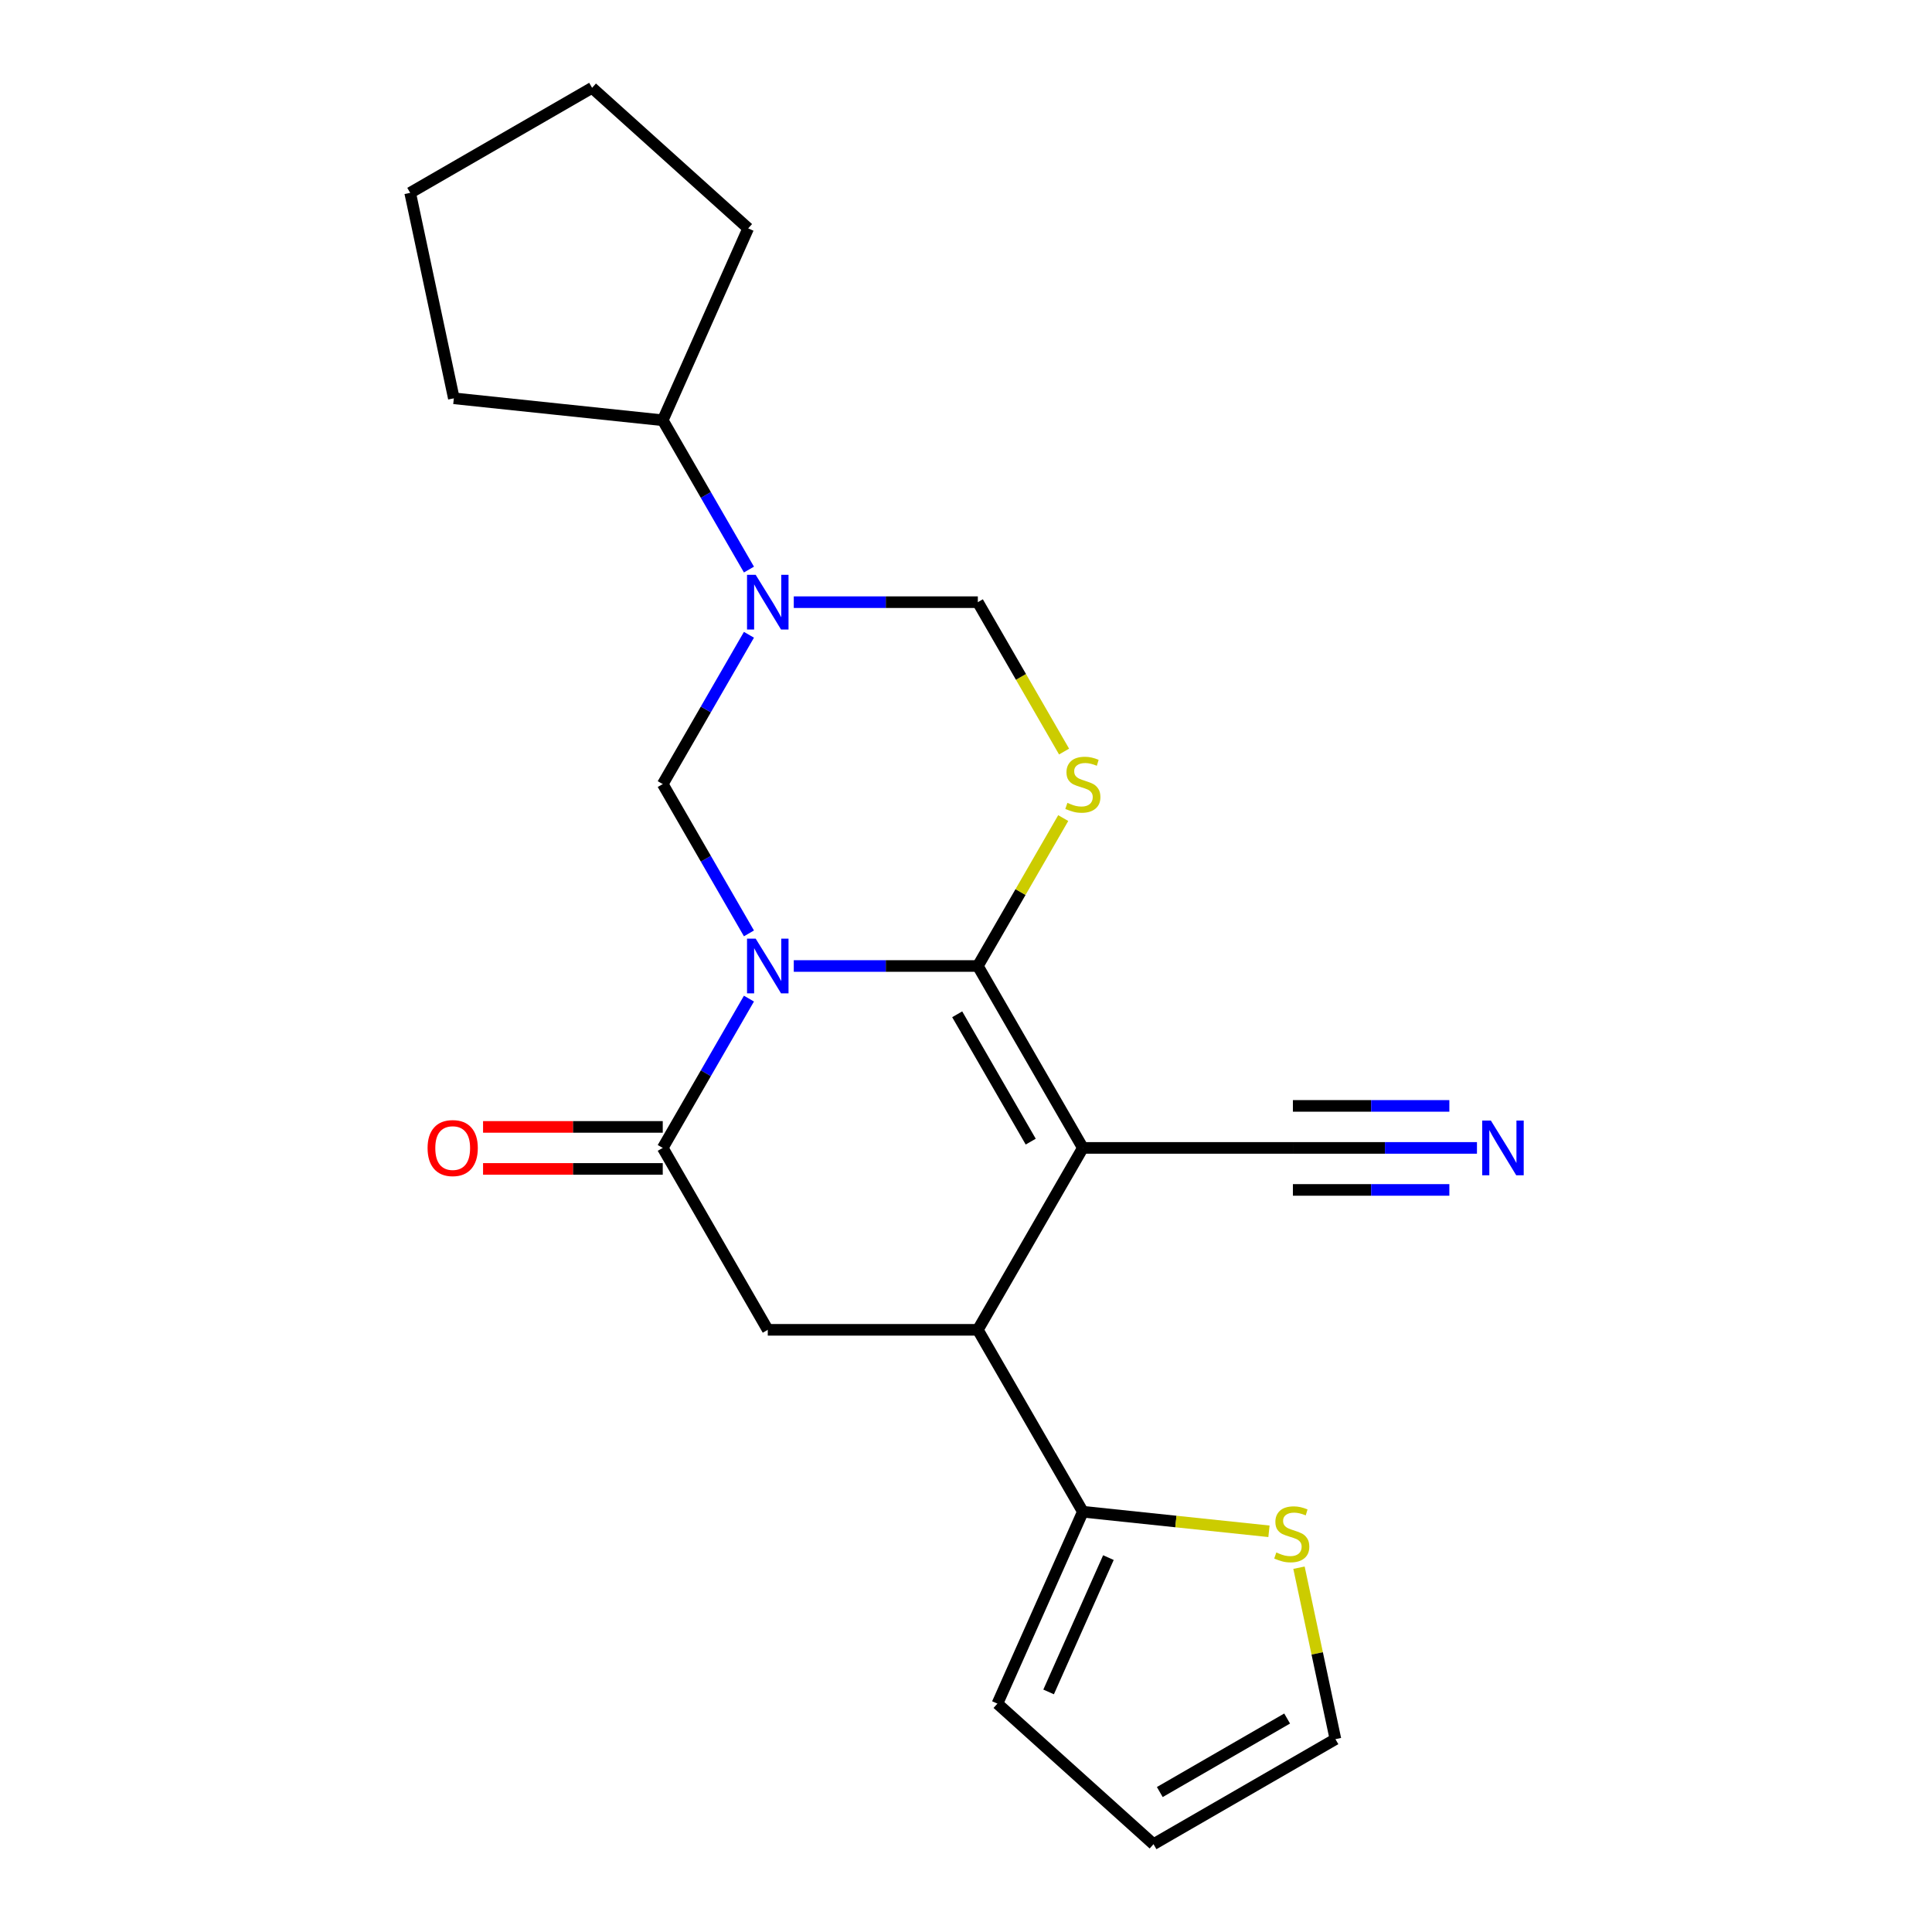<?xml version='1.0' encoding='iso-8859-1'?>
<svg version='1.1' baseProfile='full'
              xmlns='http://www.w3.org/2000/svg'
                      xmlns:rdkit='http://www.rdkit.org/xml'
                      xmlns:xlink='http://www.w3.org/1999/xlink'
                  xml:space='preserve'
width='1000px' height='1000px' viewBox='0 0 1000 1000'>
<!-- END OF HEADER -->
<rect style='opacity:1.0;fill:#FFFFFF;stroke:none' width='1000' height='1000' x='0' y='0'> </rect>
<path class='bond-0' d='M 410.858,500 L 458.49,500' style='fill:none;fill-rule:evenodd;stroke:#0000FF;stroke-width:6px;stroke-linecap:butt;stroke-linejoin:miter;stroke-opacity:1' />
<path class='bond-0' d='M 458.49,500 L 506.123,500' style='fill:none;fill-rule:evenodd;stroke:#000000;stroke-width:6px;stroke-linecap:butt;stroke-linejoin:miter;stroke-opacity:1' />
<path class='bond-3' d='M 387.655,516.878 L 365.346,555.518' style='fill:none;fill-rule:evenodd;stroke:#0000FF;stroke-width:6px;stroke-linecap:butt;stroke-linejoin:miter;stroke-opacity:1' />
<path class='bond-3' d='M 365.346,555.518 L 343.038,594.157' style='fill:none;fill-rule:evenodd;stroke:#000000;stroke-width:6px;stroke-linecap:butt;stroke-linejoin:miter;stroke-opacity:1' />
<path class='bond-4' d='M 387.655,483.122 L 365.346,444.482' style='fill:none;fill-rule:evenodd;stroke:#0000FF;stroke-width:6px;stroke-linecap:butt;stroke-linejoin:miter;stroke-opacity:1' />
<path class='bond-4' d='M 365.346,444.482 L 343.038,405.843' style='fill:none;fill-rule:evenodd;stroke:#000000;stroke-width:6px;stroke-linecap:butt;stroke-linejoin:miter;stroke-opacity:1' />
<path class='bond-1' d='M 506.123,500 L 560.484,594.157' style='fill:none;fill-rule:evenodd;stroke:#000000;stroke-width:6px;stroke-linecap:butt;stroke-linejoin:miter;stroke-opacity:1' />
<path class='bond-1' d='M 495.446,524.996 L 533.499,590.906' style='fill:none;fill-rule:evenodd;stroke:#000000;stroke-width:6px;stroke-linecap:butt;stroke-linejoin:miter;stroke-opacity:1' />
<path class='bond-2' d='M 506.123,500 L 528.224,461.72' style='fill:none;fill-rule:evenodd;stroke:#000000;stroke-width:6px;stroke-linecap:butt;stroke-linejoin:miter;stroke-opacity:1' />
<path class='bond-2' d='M 528.224,461.72 L 550.324,423.441' style='fill:none;fill-rule:evenodd;stroke:#CCCC00;stroke-width:6px;stroke-linecap:butt;stroke-linejoin:miter;stroke-opacity:1' />
<path class='bond-9' d='M 560.484,594.157 L 669.208,594.157' style='fill:none;fill-rule:evenodd;stroke:#000000;stroke-width:6px;stroke-linecap:butt;stroke-linejoin:miter;stroke-opacity:1' />
<path class='bond-23' d='M 560.484,594.157 L 506.123,688.314' style='fill:none;fill-rule:evenodd;stroke:#000000;stroke-width:6px;stroke-linecap:butt;stroke-linejoin:miter;stroke-opacity:1' />
<path class='bond-22' d='M 550.763,389.005 L 528.443,350.345' style='fill:none;fill-rule:evenodd;stroke:#CCCC00;stroke-width:6px;stroke-linecap:butt;stroke-linejoin:miter;stroke-opacity:1' />
<path class='bond-22' d='M 528.443,350.345 L 506.123,311.686' style='fill:none;fill-rule:evenodd;stroke:#000000;stroke-width:6px;stroke-linecap:butt;stroke-linejoin:miter;stroke-opacity:1' />
<path class='bond-7' d='M 343.038,594.157 L 397.399,688.314' style='fill:none;fill-rule:evenodd;stroke:#000000;stroke-width:6px;stroke-linecap:butt;stroke-linejoin:miter;stroke-opacity:1' />
<path class='bond-13' d='M 343.038,583.285 L 296.535,583.285' style='fill:none;fill-rule:evenodd;stroke:#000000;stroke-width:6px;stroke-linecap:butt;stroke-linejoin:miter;stroke-opacity:1' />
<path class='bond-13' d='M 296.535,583.285 L 250.032,583.285' style='fill:none;fill-rule:evenodd;stroke:#FF0000;stroke-width:6px;stroke-linecap:butt;stroke-linejoin:miter;stroke-opacity:1' />
<path class='bond-13' d='M 343.038,605.03 L 296.535,605.03' style='fill:none;fill-rule:evenodd;stroke:#000000;stroke-width:6px;stroke-linecap:butt;stroke-linejoin:miter;stroke-opacity:1' />
<path class='bond-13' d='M 296.535,605.03 L 250.032,605.03' style='fill:none;fill-rule:evenodd;stroke:#FF0000;stroke-width:6px;stroke-linecap:butt;stroke-linejoin:miter;stroke-opacity:1' />
<path class='bond-5' d='M 343.038,405.843 L 365.346,367.203' style='fill:none;fill-rule:evenodd;stroke:#000000;stroke-width:6px;stroke-linecap:butt;stroke-linejoin:miter;stroke-opacity:1' />
<path class='bond-5' d='M 365.346,367.203 L 387.655,328.564' style='fill:none;fill-rule:evenodd;stroke:#0000FF;stroke-width:6px;stroke-linecap:butt;stroke-linejoin:miter;stroke-opacity:1' />
<path class='bond-8' d='M 410.858,311.686 L 458.49,311.686' style='fill:none;fill-rule:evenodd;stroke:#0000FF;stroke-width:6px;stroke-linecap:butt;stroke-linejoin:miter;stroke-opacity:1' />
<path class='bond-8' d='M 458.49,311.686 L 506.123,311.686' style='fill:none;fill-rule:evenodd;stroke:#000000;stroke-width:6px;stroke-linecap:butt;stroke-linejoin:miter;stroke-opacity:1' />
<path class='bond-14' d='M 387.655,294.808 L 365.346,256.168' style='fill:none;fill-rule:evenodd;stroke:#0000FF;stroke-width:6px;stroke-linecap:butt;stroke-linejoin:miter;stroke-opacity:1' />
<path class='bond-14' d='M 365.346,256.168 L 343.038,217.528' style='fill:none;fill-rule:evenodd;stroke:#000000;stroke-width:6px;stroke-linecap:butt;stroke-linejoin:miter;stroke-opacity:1' />
<path class='bond-6' d='M 506.123,688.314 L 397.399,688.314' style='fill:none;fill-rule:evenodd;stroke:#000000;stroke-width:6px;stroke-linecap:butt;stroke-linejoin:miter;stroke-opacity:1' />
<path class='bond-10' d='M 506.123,688.314 L 560.484,782.472' style='fill:none;fill-rule:evenodd;stroke:#000000;stroke-width:6px;stroke-linecap:butt;stroke-linejoin:miter;stroke-opacity:1' />
<path class='bond-11' d='M 669.208,594.157 L 716.84,594.157' style='fill:none;fill-rule:evenodd;stroke:#000000;stroke-width:6px;stroke-linecap:butt;stroke-linejoin:miter;stroke-opacity:1' />
<path class='bond-11' d='M 716.84,594.157 L 764.473,594.157' style='fill:none;fill-rule:evenodd;stroke:#0000FF;stroke-width:6px;stroke-linecap:butt;stroke-linejoin:miter;stroke-opacity:1' />
<path class='bond-11' d='M 669.208,615.902 L 709.696,615.902' style='fill:none;fill-rule:evenodd;stroke:#000000;stroke-width:6px;stroke-linecap:butt;stroke-linejoin:miter;stroke-opacity:1' />
<path class='bond-11' d='M 709.696,615.902 L 750.183,615.902' style='fill:none;fill-rule:evenodd;stroke:#0000FF;stroke-width:6px;stroke-linecap:butt;stroke-linejoin:miter;stroke-opacity:1' />
<path class='bond-11' d='M 669.208,572.413 L 709.696,572.413' style='fill:none;fill-rule:evenodd;stroke:#000000;stroke-width:6px;stroke-linecap:butt;stroke-linejoin:miter;stroke-opacity:1' />
<path class='bond-11' d='M 709.696,572.413 L 750.183,572.413' style='fill:none;fill-rule:evenodd;stroke:#0000FF;stroke-width:6px;stroke-linecap:butt;stroke-linejoin:miter;stroke-opacity:1' />
<path class='bond-12' d='M 560.484,782.472 L 608.649,787.534' style='fill:none;fill-rule:evenodd;stroke:#000000;stroke-width:6px;stroke-linecap:butt;stroke-linejoin:miter;stroke-opacity:1' />
<path class='bond-12' d='M 608.649,787.534 L 656.814,792.596' style='fill:none;fill-rule:evenodd;stroke:#CCCC00;stroke-width:6px;stroke-linecap:butt;stroke-linejoin:miter;stroke-opacity:1' />
<path class='bond-15' d='M 560.484,782.472 L 516.263,881.795' style='fill:none;fill-rule:evenodd;stroke:#000000;stroke-width:6px;stroke-linecap:butt;stroke-linejoin:miter;stroke-opacity:1' />
<path class='bond-15' d='M 573.716,806.215 L 542.761,875.741' style='fill:none;fill-rule:evenodd;stroke:#000000;stroke-width:6px;stroke-linecap:butt;stroke-linejoin:miter;stroke-opacity:1' />
<path class='bond-16' d='M 672.353,811.434 L 681.785,855.809' style='fill:none;fill-rule:evenodd;stroke:#CCCC00;stroke-width:6px;stroke-linecap:butt;stroke-linejoin:miter;stroke-opacity:1' />
<path class='bond-16' d='M 681.785,855.809 L 691.217,900.184' style='fill:none;fill-rule:evenodd;stroke:#000000;stroke-width:6px;stroke-linecap:butt;stroke-linejoin:miter;stroke-opacity:1' />
<path class='bond-18' d='M 343.038,217.528 L 234.91,206.164' style='fill:none;fill-rule:evenodd;stroke:#000000;stroke-width:6px;stroke-linecap:butt;stroke-linejoin:miter;stroke-opacity:1' />
<path class='bond-19' d='M 343.038,217.528 L 387.26,118.205' style='fill:none;fill-rule:evenodd;stroke:#000000;stroke-width:6px;stroke-linecap:butt;stroke-linejoin:miter;stroke-opacity:1' />
<path class='bond-17' d='M 516.263,881.795 L 597.06,954.545' style='fill:none;fill-rule:evenodd;stroke:#000000;stroke-width:6px;stroke-linecap:butt;stroke-linejoin:miter;stroke-opacity:1' />
<path class='bond-25' d='M 691.217,900.184 L 597.06,954.545' style='fill:none;fill-rule:evenodd;stroke:#000000;stroke-width:6px;stroke-linecap:butt;stroke-linejoin:miter;stroke-opacity:1' />
<path class='bond-25' d='M 666.221,889.507 L 600.311,927.56' style='fill:none;fill-rule:evenodd;stroke:#000000;stroke-width:6px;stroke-linecap:butt;stroke-linejoin:miter;stroke-opacity:1' />
<path class='bond-20' d='M 234.91,206.164 L 212.305,99.816' style='fill:none;fill-rule:evenodd;stroke:#000000;stroke-width:6px;stroke-linecap:butt;stroke-linejoin:miter;stroke-opacity:1' />
<path class='bond-21' d='M 387.26,118.205 L 306.462,45.455' style='fill:none;fill-rule:evenodd;stroke:#000000;stroke-width:6px;stroke-linecap:butt;stroke-linejoin:miter;stroke-opacity:1' />
<path class='bond-24' d='M 212.305,99.816 L 306.462,45.455' style='fill:none;fill-rule:evenodd;stroke:#000000;stroke-width:6px;stroke-linecap:butt;stroke-linejoin:miter;stroke-opacity:1' />
<path  class='atom-0' d='M 391.139 485.84
L 400.419 500.84
Q 401.339 502.32, 402.819 505
Q 404.299 507.68, 404.379 507.84
L 404.379 485.84
L 408.139 485.84
L 408.139 514.16
L 404.259 514.16
L 394.299 497.76
Q 393.139 495.84, 391.899 493.64
Q 390.699 491.44, 390.339 490.76
L 390.339 514.16
L 386.659 514.16
L 386.659 485.84
L 391.139 485.84
' fill='#0000FF'/>
<path  class='atom-3' d='M 552.484 415.563
Q 552.804 415.683, 554.124 416.243
Q 555.444 416.803, 556.884 417.163
Q 558.364 417.483, 559.804 417.483
Q 562.484 417.483, 564.044 416.203
Q 565.604 414.883, 565.604 412.603
Q 565.604 411.043, 564.804 410.083
Q 564.044 409.123, 562.844 408.603
Q 561.644 408.083, 559.644 407.483
Q 557.124 406.723, 555.604 406.003
Q 554.124 405.283, 553.044 403.763
Q 552.004 402.243, 552.004 399.683
Q 552.004 396.123, 554.404 393.923
Q 556.844 391.723, 561.644 391.723
Q 564.924 391.723, 568.644 393.283
L 567.724 396.363
Q 564.324 394.963, 561.764 394.963
Q 559.004 394.963, 557.484 396.123
Q 555.964 397.243, 556.004 399.203
Q 556.004 400.723, 556.764 401.643
Q 557.564 402.563, 558.684 403.083
Q 559.844 403.603, 561.764 404.203
Q 564.324 405.003, 565.844 405.803
Q 567.364 406.603, 568.444 408.243
Q 569.564 409.843, 569.564 412.603
Q 569.564 416.523, 566.924 418.643
Q 564.324 420.723, 559.964 420.723
Q 557.444 420.723, 555.524 420.163
Q 553.644 419.643, 551.404 418.723
L 552.484 415.563
' fill='#CCCC00'/>
<path  class='atom-6' d='M 391.139 297.526
L 400.419 312.526
Q 401.339 314.006, 402.819 316.686
Q 404.299 319.366, 404.379 319.526
L 404.379 297.526
L 408.139 297.526
L 408.139 325.846
L 404.259 325.846
L 394.299 309.446
Q 393.139 307.526, 391.899 305.326
Q 390.699 303.126, 390.339 302.446
L 390.339 325.846
L 386.659 325.846
L 386.659 297.526
L 391.139 297.526
' fill='#0000FF'/>
<path  class='atom-12' d='M 771.671 579.997
L 780.951 594.997
Q 781.871 596.477, 783.351 599.157
Q 784.831 601.837, 784.911 601.997
L 784.911 579.997
L 788.671 579.997
L 788.671 608.317
L 784.791 608.317
L 774.831 591.917
Q 773.671 589.997, 772.431 587.797
Q 771.231 585.597, 770.871 584.917
L 770.871 608.317
L 767.191 608.317
L 767.191 579.997
L 771.671 579.997
' fill='#0000FF'/>
<path  class='atom-13' d='M 660.612 803.556
Q 660.932 803.676, 662.252 804.236
Q 663.572 804.796, 665.012 805.156
Q 666.492 805.476, 667.932 805.476
Q 670.612 805.476, 672.172 804.196
Q 673.732 802.876, 673.732 800.596
Q 673.732 799.036, 672.932 798.076
Q 672.172 797.116, 670.972 796.596
Q 669.772 796.076, 667.772 795.476
Q 665.252 794.716, 663.732 793.996
Q 662.252 793.276, 661.172 791.756
Q 660.132 790.236, 660.132 787.676
Q 660.132 784.116, 662.532 781.916
Q 664.972 779.716, 669.772 779.716
Q 673.052 779.716, 676.772 781.276
L 675.852 784.356
Q 672.452 782.956, 669.892 782.956
Q 667.132 782.956, 665.612 784.116
Q 664.092 785.236, 664.132 787.196
Q 664.132 788.716, 664.892 789.636
Q 665.692 790.556, 666.812 791.076
Q 667.972 791.596, 669.892 792.196
Q 672.452 792.996, 673.972 793.796
Q 675.492 794.596, 676.572 796.236
Q 677.692 797.836, 677.692 800.596
Q 677.692 804.516, 675.052 806.636
Q 672.452 808.716, 668.092 808.716
Q 665.572 808.716, 663.652 808.156
Q 661.772 807.636, 659.532 806.716
L 660.612 803.556
' fill='#CCCC00'/>
<path  class='atom-14' d='M 221.314 594.237
Q 221.314 587.437, 224.674 583.637
Q 228.034 579.837, 234.314 579.837
Q 240.594 579.837, 243.954 583.637
Q 247.314 587.437, 247.314 594.237
Q 247.314 601.117, 243.914 605.037
Q 240.514 608.917, 234.314 608.917
Q 228.074 608.917, 224.674 605.037
Q 221.314 601.157, 221.314 594.237
M 234.314 605.717
Q 238.634 605.717, 240.954 602.837
Q 243.314 599.917, 243.314 594.237
Q 243.314 588.677, 240.954 585.877
Q 238.634 583.037, 234.314 583.037
Q 229.994 583.037, 227.634 585.837
Q 225.314 588.637, 225.314 594.237
Q 225.314 599.957, 227.634 602.837
Q 229.994 605.717, 234.314 605.717
' fill='#FF0000'/>
</svg>
